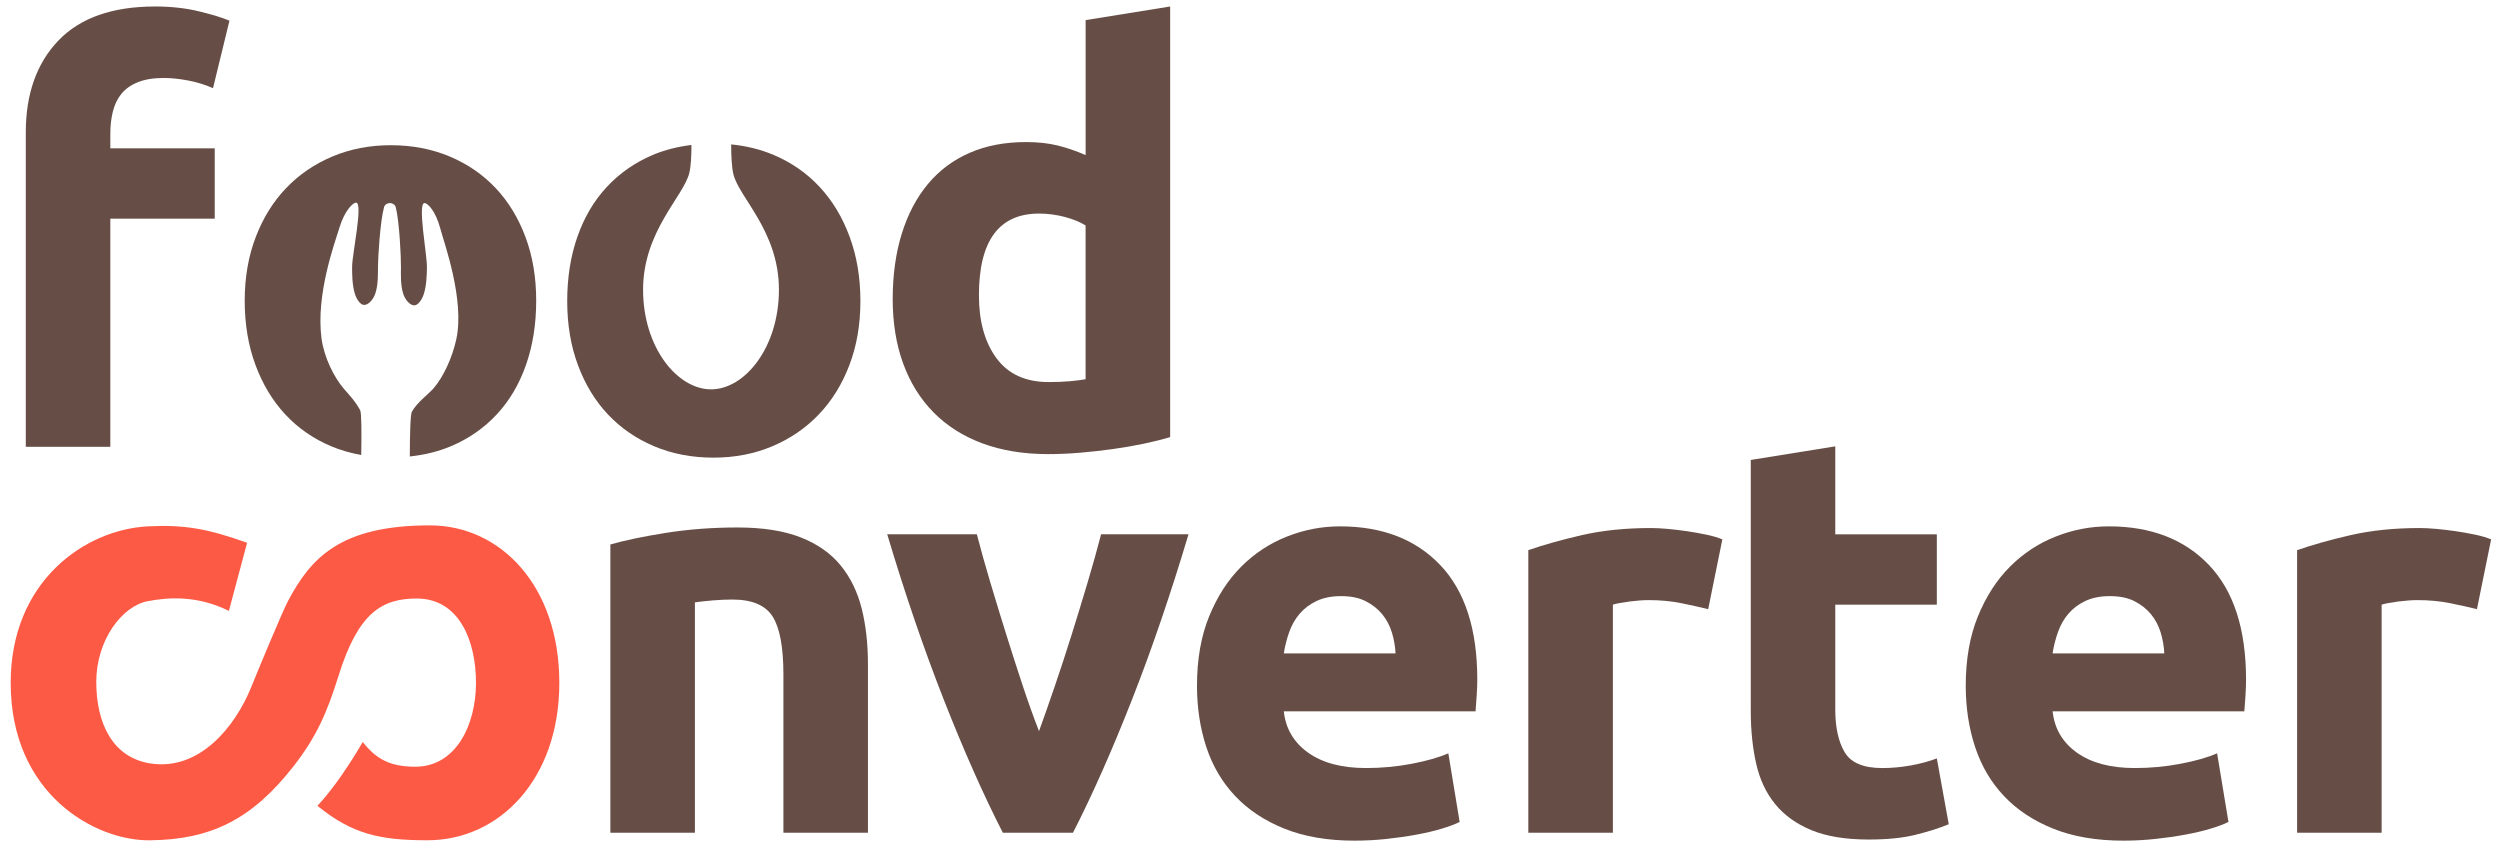 <svg version="1.1" xmlns="http://www.w3.org/2000/svg" xmlns:xlink="http://www.w3.org/1999/xlink" x="0px" y="0px"
	 width="190px" height="65px" viewBox="0 0 190 65" enable-background="new 0 0 190 65" xml:space="preserve">
	<path fill="#664E46" d="M46.387,41.381c1.092-0.315,2.501-0.609,4.227-0.884c1.724-0.272,3.536-0.409,5.432-0.409
		c1.926,0,3.529,0.251,4.809,0.754c1.279,0.505,2.291,1.216,3.04,2.136c0.746,0.919,1.278,2.012,1.595,3.276
		c0.315,1.266,0.474,2.673,0.474,4.226v12.807h-6.425V51.255c0-2.069-0.273-3.535-0.818-4.397c-0.547-0.861-1.568-1.293-3.062-1.293
		c-0.459,0-0.949,0.021-1.466,0.064c-0.517,0.043-0.976,0.092-1.38,0.151v17.506h-6.425V41.381z"/>
	<path fill="#664E46" d="M76.214,63.286c-1.471-2.875-2.964-6.237-4.478-10.09c-1.514-3.852-2.951-8.049-4.307-12.59h6.812
		c0.29,1.12,0.629,2.335,1.019,3.642c0.391,1.31,0.795,2.631,1.213,3.967c0.418,1.337,0.838,2.639,1.256,3.903
		c0.42,1.266,0.832,2.414,1.236,3.449c0.374-1.035,0.779-2.184,1.21-3.449c0.433-1.265,0.858-2.566,1.277-3.903
		c0.419-1.336,0.823-2.657,1.212-3.967c0.39-1.307,0.729-2.521,1.019-3.642h6.644c-1.357,4.541-2.791,8.738-4.304,12.59
		c-1.514,3.853-3.005,7.215-4.475,10.09H76.214z"/>
	<path fill="#664E46" d="M90.971,52.118c0-2.012,0.31-3.773,0.927-5.283c0.618-1.508,1.429-2.766,2.437-3.772
		c1.005-1.005,2.164-1.768,3.471-2.284c1.308-0.519,2.652-0.776,4.031-0.776c3.22,0,5.763,0.984,7.632,2.953
		c1.869,1.971,2.804,4.865,2.804,8.689c0,0.373-0.015,0.781-0.046,1.227c-0.027,0.448-0.055,0.843-0.085,1.188H97.569
		c0.144,1.321,0.762,2.37,1.854,3.146c1.09,0.777,2.557,1.165,4.397,1.165c1.179,0,2.334-0.108,3.472-0.324
		c1.135-0.216,2.061-0.48,2.781-0.796l0.86,5.217c-0.344,0.172-0.804,0.345-1.379,0.517c-0.575,0.173-1.216,0.322-1.918,0.45
		c-0.705,0.132-1.46,0.239-2.264,0.325c-0.805,0.086-1.611,0.13-2.414,0.13c-2.042,0-3.817-0.301-5.325-0.905
		c-1.51-0.604-2.761-1.429-3.752-2.479c-0.993-1.048-1.725-2.292-2.201-3.73C91.208,55.338,90.971,53.785,90.971,52.118z
		 M106.062,49.659c-0.028-0.545-0.122-1.076-0.28-1.594c-0.157-0.518-0.403-0.977-0.731-1.381c-0.332-0.403-0.748-0.732-1.252-0.99
		c-0.504-0.26-1.127-0.388-1.875-0.388c-0.719,0-1.335,0.121-1.853,0.365c-0.52,0.243-0.949,0.568-1.294,0.971
		c-0.347,0.402-0.61,0.869-0.798,1.4c-0.188,0.532-0.324,1.071-0.41,1.616H106.062z"/>
	<path fill="#664E46" d="M129.822,46.297c-0.577-0.144-1.251-0.295-2.027-0.452s-1.608-0.237-2.501-0.237
		c-0.4,0-0.884,0.037-1.444,0.106c-0.56,0.073-0.985,0.153-1.271,0.238v17.334h-6.427V41.812c1.15-0.401,2.508-0.783,4.075-1.144
		c1.566-0.358,3.312-0.537,5.239-0.537c0.347,0,0.762,0.02,1.252,0.063c0.486,0.045,0.977,0.102,1.465,0.173
		c0.488,0.073,0.978,0.158,1.466,0.259s0.904,0.223,1.25,0.367L129.822,46.297z"/>
	<path fill="#664E46" d="M133.057,34.956l6.424-1.034v6.685h7.718v5.346h-7.718v7.979c0,1.349,0.237,2.428,0.711,3.232
		c0.475,0.805,1.43,1.208,2.867,1.208c0.69,0,1.402-0.066,2.136-0.194c0.734-0.13,1.401-0.311,2.004-0.539l0.906,5.002
		c-0.775,0.316-1.64,0.589-2.588,0.818c-0.948,0.23-2.112,0.345-3.492,0.345c-1.753,0-3.204-0.236-4.354-0.711
		c-1.151-0.474-2.068-1.136-2.759-1.983c-0.692-0.848-1.174-1.875-1.446-3.084c-0.271-1.205-0.408-2.543-0.408-4.01V34.956z"/>
	<path fill="#664E46" d="M149.396,52.118c0-2.012,0.31-3.773,0.928-5.283c0.619-1.508,1.431-2.766,2.437-3.772
		c1.007-1.005,2.163-1.768,3.47-2.284c1.309-0.519,2.651-0.776,4.033-0.776c3.219,0,5.763,0.984,7.632,2.953
		c1.869,1.971,2.803,4.865,2.803,8.689c0,0.373-0.015,0.781-0.042,1.227c-0.029,0.448-0.06,0.843-0.088,1.188h-14.571
		c0.141,1.321,0.76,2.37,1.853,3.146c1.092,0.777,2.558,1.165,4.397,1.165c1.179,0,2.336-0.108,3.472-0.324
		c1.135-0.216,2.062-0.48,2.78-0.796l0.862,5.217c-0.345,0.172-0.807,0.345-1.38,0.517c-0.574,0.173-1.215,0.322-1.917,0.45
		c-0.706,0.132-1.462,0.239-2.264,0.325c-0.807,0.086-1.611,0.13-2.416,0.13c-2.041,0-3.817-0.301-5.325-0.905
		c-1.511-0.604-2.76-1.429-3.751-2.479c-0.993-1.048-1.725-2.292-2.2-3.73C149.635,55.338,149.396,53.785,149.396,52.118z
		 M164.487,49.659c-0.027-0.545-0.119-1.076-0.278-1.594s-0.402-0.977-0.732-1.381c-0.332-0.403-0.748-0.732-1.252-0.99
		c-0.503-0.26-1.13-0.388-1.876-0.388c-0.719,0-1.334,0.121-1.854,0.365c-0.518,0.243-0.948,0.568-1.294,0.971
		c-0.345,0.402-0.609,0.869-0.797,1.4c-0.188,0.532-0.323,1.071-0.407,1.616H164.487z"/>
	<path fill="#664E46" d="M188.247,46.297c-0.574-0.144-1.249-0.295-2.025-0.452c-0.775-0.157-1.611-0.237-2.503-0.237
		c-0.402,0-0.883,0.037-1.444,0.106c-0.56,0.073-0.984,0.153-1.271,0.238v17.334h-6.424V41.812c1.147-0.401,2.507-0.783,4.073-1.144
		c1.567-0.358,3.313-0.537,5.24-0.537c0.343,0,0.76,0.02,1.249,0.063c0.489,0.045,0.978,0.102,1.467,0.173
		c0.489,0.073,0.975,0.158,1.466,0.259c0.488,0.101,0.905,0.223,1.251,0.367L188.247,46.297z"/>
		<path fill="#FC5A44" d="M32.669,39.928c-6.84,0-9.06,2.502-10.788,5.763c-0.402,0.758-2.167,4.988-2.789,6.533
			c-1.204,2.989-3.925,6.378-7.66,5.799c-2.864-0.445-4.115-3.034-4.115-6.201c0-3.166,1.953-5.761,3.908-6.131
			c1.535-0.291,3.719-0.47,6.172,0.735l1.382-5.173c-3.077-1.115-4.904-1.383-7.538-1.25C6.48,40.244,0.812,44.149,0.812,51.896
			c0,8.488,6.437,12.007,10.566,11.967c4.639-0.044,7.76-1.581,10.905-5.596c1.767-2.257,2.563-4.082,3.455-6.936
			c1.487-4.751,3.275-5.843,5.931-5.843c3.25,0,4.506,3.24,4.506,6.407c0,3.166-1.498,6.376-4.622,6.376
			c-1.963,0-3.003-0.629-3.985-1.88c0,0-0.703,1.239-1.638,2.576c-1.083,1.549-1.807,2.274-1.807,2.274
			c2.633,2.143,4.738,2.62,8.363,2.62c5.453,0,10.023-4.622,10.023-11.967S38.061,39.928,32.669,39.928z"/>
		<path fill="#664E46" d="M11.791,0.493c1.207,0,2.313,0.123,3.321,0.366c1.006,0.244,1.781,0.482,2.327,0.711l-1.25,5.132
			c-0.576-0.259-1.201-0.453-1.876-0.582c-0.674-0.13-1.301-0.194-1.875-0.194c-0.776,0-1.43,0.107-1.962,0.323
			C9.943,6.465,9.527,6.76,9.225,7.133C8.922,7.508,8.708,7.953,8.579,8.47c-0.13,0.518-0.194,1.078-0.194,1.682v1.121h7.935v5.347
			H8.384v17.336H1.96v-23.89c0-2.932,0.826-5.26,2.479-6.985C6.092,1.356,8.542,0.493,11.791,0.493z"/>
		<path fill="#664E46" d="M88.93,33.22c-0.576,0.174-1.235,0.34-1.983,0.498c-0.749,0.157-1.53,0.293-2.351,0.408
			c-0.818,0.114-1.652,0.208-2.5,0.28c-0.846,0.072-1.659,0.107-2.436,0.107c-1.869,0-3.536-0.273-5.002-0.818
			c-1.465-0.546-2.701-1.33-3.708-2.352c-1.006-1.021-1.775-2.255-2.307-3.707c-0.532-1.453-0.798-3.083-0.798-4.895
			c0-1.839,0.23-3.5,0.69-4.98c0.46-1.48,1.123-2.738,1.985-3.774c0.861-1.034,1.918-1.825,3.169-2.37
			c1.25-0.546,2.68-0.82,4.29-0.82c0.892,0,1.689,0.086,2.395,0.259c0.702,0.172,1.413,0.417,2.134,0.732V1.528l6.424-1.035V33.22z
			 M74.399,22.441c0,1.983,0.445,3.58,1.336,4.786c0.89,1.207,2.213,1.81,3.966,1.81c0.576,0,1.107-0.022,1.596-0.063
			c0.487-0.044,0.891-0.093,1.208-0.152V17.136c-0.404-0.258-0.928-0.474-1.575-0.646c-0.646-0.172-1.299-0.258-1.961-0.258
			C75.922,16.231,74.399,18.301,74.399,22.441z"/>
		<path fill="#664E46" d="M39.939,18.021c-0.542-1.457-1.3-2.7-2.271-3.728c-0.971-1.03-2.136-1.829-3.493-2.4
			c-1.357-0.571-2.848-0.857-4.478-0.857c-1.6,0-3.078,0.286-4.435,0.857c-1.356,0.571-2.529,1.37-3.514,2.4
			c-0.985,1.028-1.757,2.271-2.314,3.728c-0.557,1.455-0.836,3.071-0.836,4.842c0,1.772,0.271,3.394,0.815,4.863
			c0.542,1.472,1.299,2.729,2.271,3.772c0.971,1.042,2.135,1.85,3.492,2.421c0.716,0.3,1.478,0.518,2.278,0.659
			c0.03-1.611,0.029-3.201-0.084-3.408c-0.395-0.728-0.863-1.185-1.262-1.656c-0.723-0.852-1.475-2.343-1.67-3.779
			c-0.449-3.323,0.989-7.228,1.365-8.452c0.381-1.242,1.002-1.885,1.262-1.883c0.544,0.005-0.295,3.901-0.303,4.844
			c-0.005,0.53,0.001,1.384,0.194,2.036c0.149,0.509,0.448,0.892,0.719,0.895c0.313,0.003,0.685-0.379,0.854-0.881
			c0.223-0.66,0.194-1.53,0.198-2.032c0.006-0.69,0.153-3.357,0.461-4.519c0.05-0.189,0.259-0.312,0.449-0.312
			c0.189,0.002,0.396,0.129,0.443,0.32c0.286,1.167,0.4,3.835,0.393,4.525c-0.004,0.501-0.043,1.371,0.168,2.036
			c0.161,0.504,0.529,0.892,0.841,0.895c0.27,0.002,0.576-0.377,0.735-0.884c0.204-0.646,0.226-1.503,0.231-2.033
			c0.007-0.942-0.729-4.86-0.185-4.855c0.26,0.001,0.855,0.643,1.189,1.896c0.304,1.142,1.883,5.463,1.224,8.468
			c-0.312,1.416-1,2.885-1.736,3.725c-0.406,0.463-1.229,1.043-1.637,1.765c-0.118,0.207-0.152,1.792-0.158,3.403
			c1.118-0.12,2.158-0.372,3.113-0.773c1.356-0.571,2.521-1.379,3.493-2.421c0.971-1.043,1.714-2.301,2.228-3.772
			c0.514-1.47,0.772-3.091,0.772-4.863C40.754,21.092,40.482,19.476,39.939,18.021z"/>
		<path fill="#664E46" d="M64.571,17.993c-0.544-1.479-1.306-2.744-2.284-3.792c-0.976-1.049-2.147-1.861-3.513-2.436
			c-0.988-0.415-2.059-0.676-3.206-0.791c0.002,0.921,0.047,1.754,0.171,2.269c0.434,1.791,3.459,4.325,3.459,8.773
			c0,4.385-2.588,7.574-5.157,7.574c-2.568,0-5.167-3.186-5.167-7.57c0-4.449,3.083-7.09,3.515-8.881
			c0.119-0.49,0.161-1.263,0.161-2.122c-1.041,0.13-2.017,0.371-2.915,0.748c-1.363,0.575-2.534,1.387-3.512,2.436
			c-0.977,1.048-1.724,2.313-2.241,3.792c-0.517,1.479-0.774,3.11-0.774,4.892c0,1.782,0.272,3.406,0.819,4.871
			c0.546,1.465,1.306,2.714,2.282,3.748c0.979,1.035,2.149,1.841,3.514,2.415c1.364,0.575,2.867,0.862,4.505,0.862
			c1.608,0,3.096-0.287,4.46-0.862c1.366-0.574,2.544-1.38,3.534-2.415c0.993-1.034,1.769-2.283,2.328-3.748
			c0.56-1.465,0.841-3.089,0.841-4.871C65.392,21.104,65.119,19.473,64.571,17.993z"/>
</svg>
